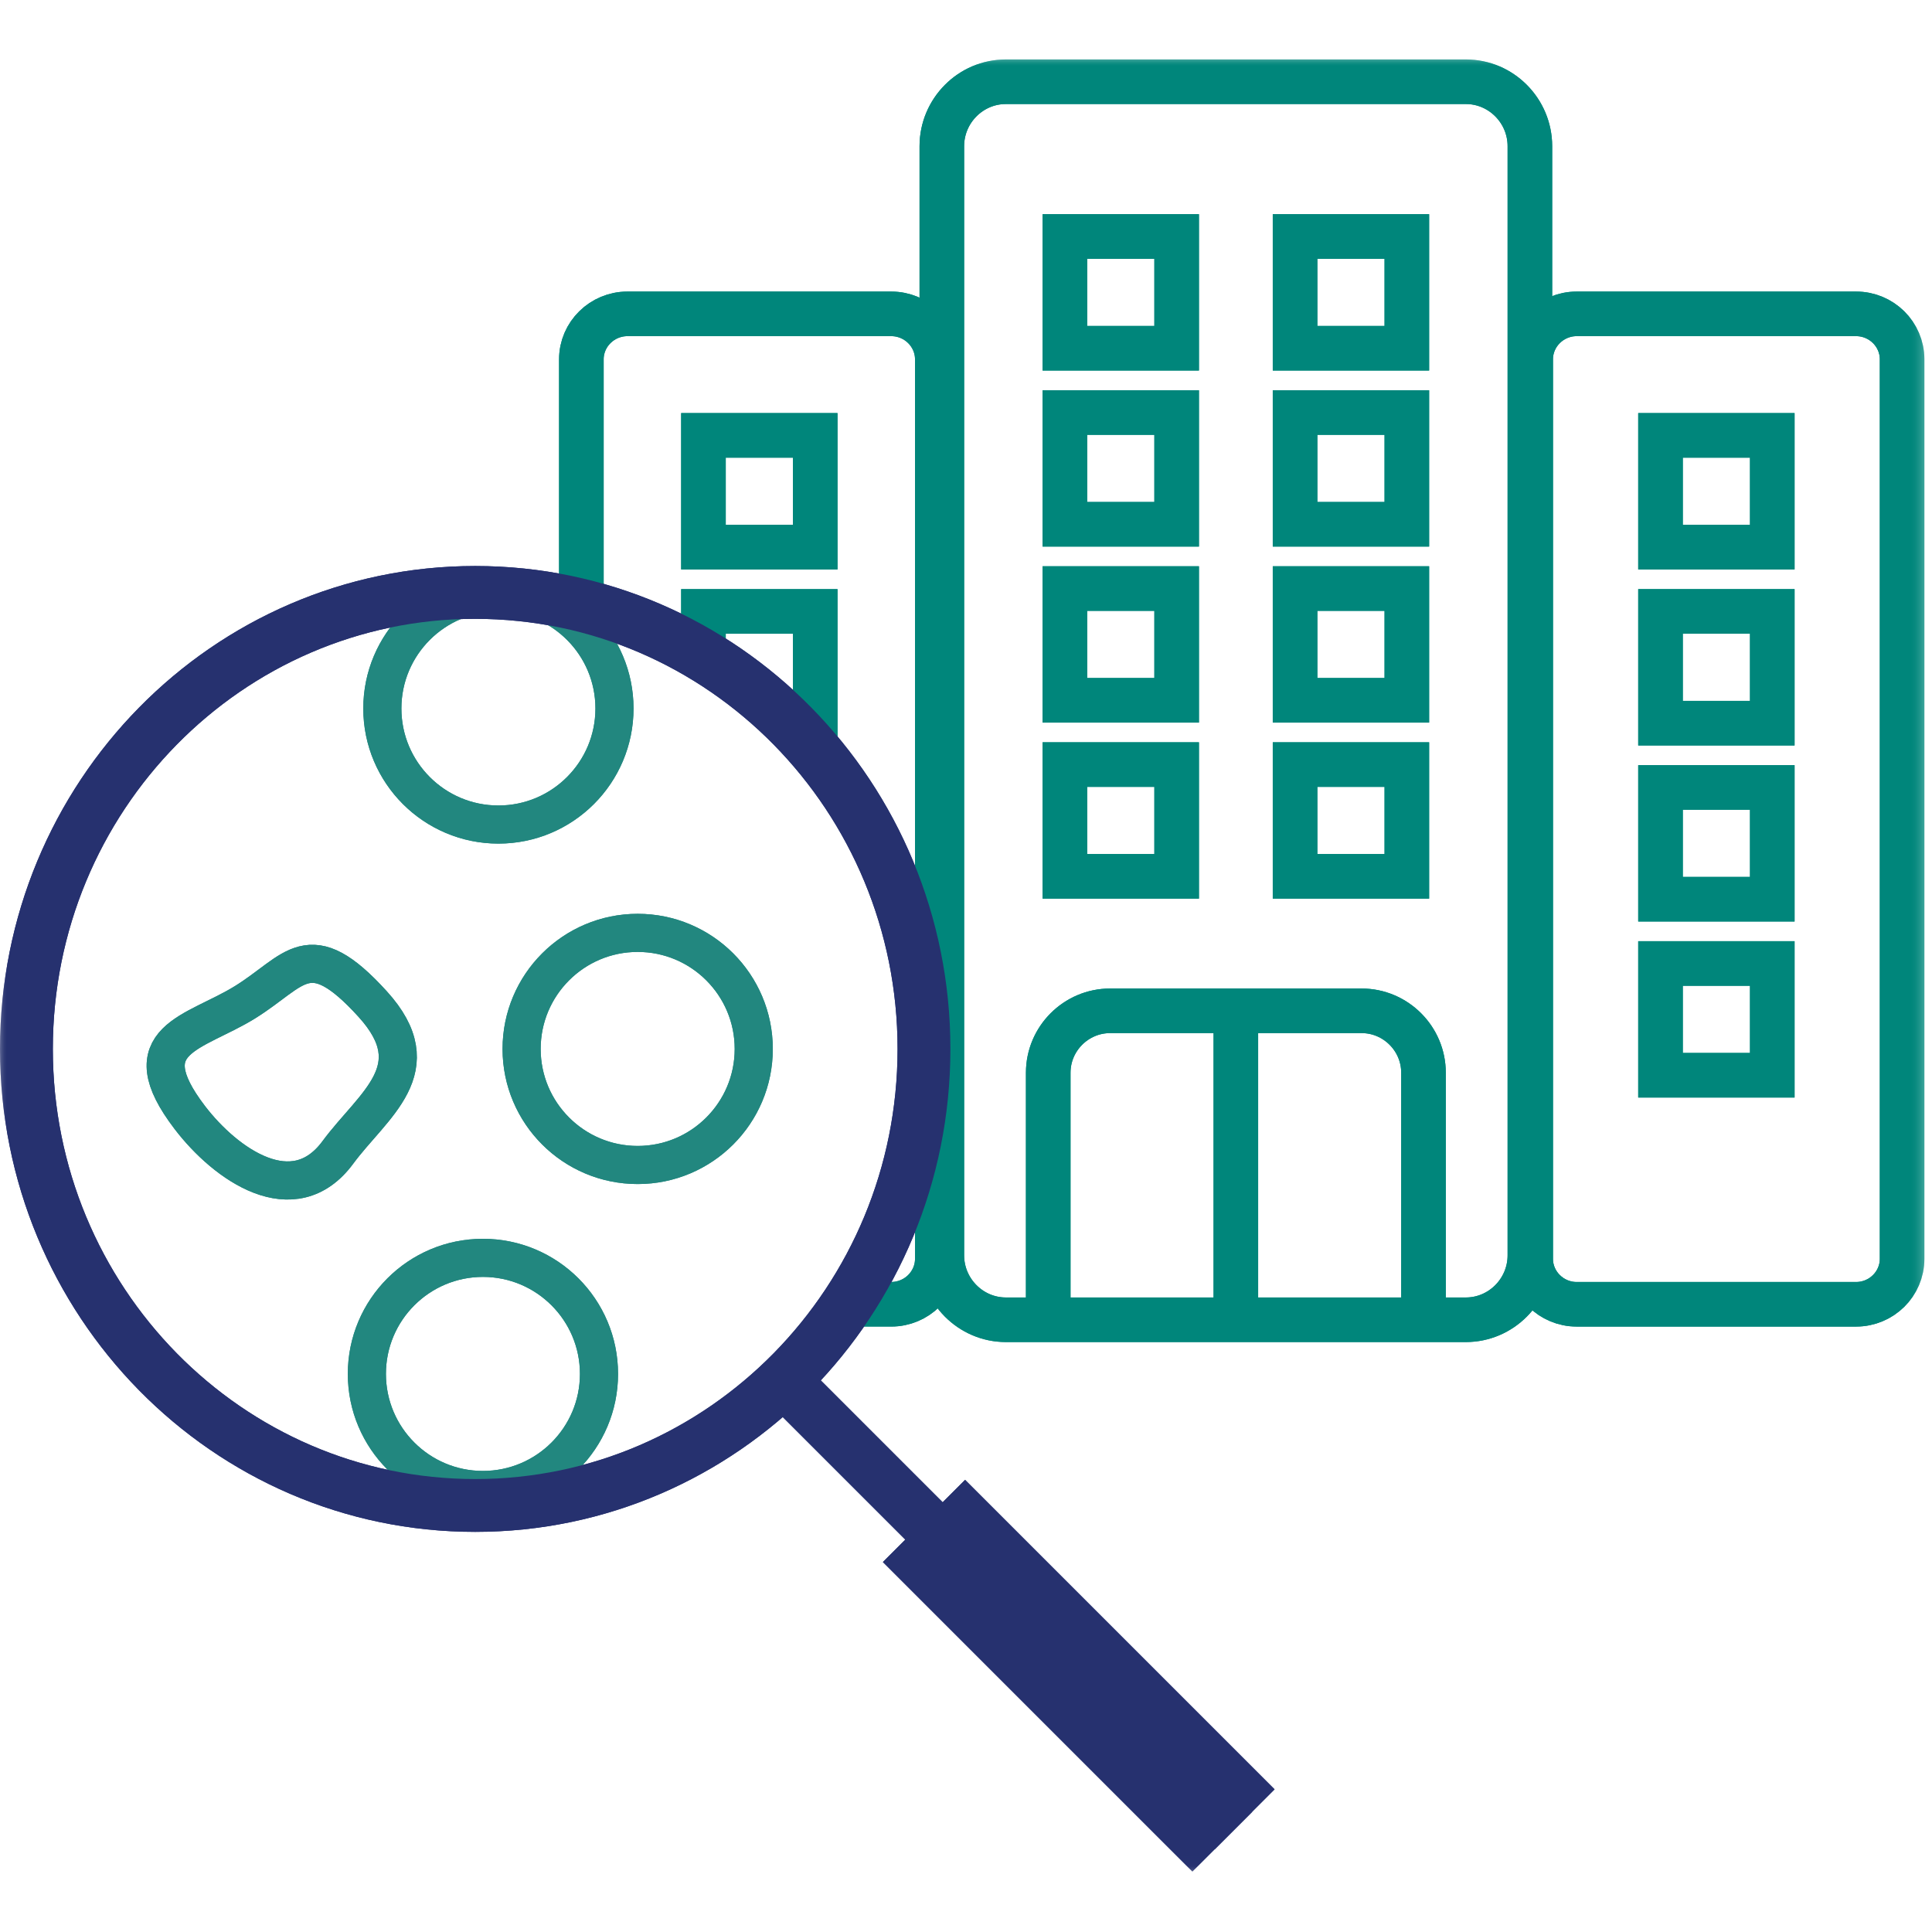 <?xml version="1.0" encoding="UTF-8"?>
<svg width="130px" height="130px" viewBox="0 0 130 130" version="1.1" xmlns="http://www.w3.org/2000/svg" xmlns:xlink="http://www.w3.org/1999/xlink">
    <!-- Generator: Sketch 51 (57462) - http://www.bohemiancoding.com/sketch -->
    <title>Oncology_institute</title>
    <desc>Created with Sketch.</desc>
    <defs>
        <polygon id="path-1" points="0 121.932 129.489 121.932 129.489 0 0 0"></polygon>
    </defs>
    <g id="Oncology_institute" stroke="none" stroke-width="1" fill="none" fill-rule="evenodd">
        <g id="Group-47" transform="translate(0, 4)">
            <path d="M39.119,35.861 L39.119,20.174 C39.119,18.494 40.513,17.119 42.216,17.119 L59.973,17.119 C61.676,17.119 63.069,18.494 63.069,20.174 L63.069,80.707 C63.069,82.386 61.676,83.761 59.973,83.761 L56.011,83.761" id="Stroke-1" stroke="#00867B" stroke-width="3"></path>
            <mask id="mask-2" fill="white">
                <use xlink:href="#path-1"></use>
            </mask>
            <g id="Clip-4"></g>
            <polygon id="Stroke-3" stroke="#00867B" stroke-width="3" mask="url(#mask-2)" points="47.334 32.817 54.854 32.817 54.854 25.296 47.334 25.296"></polygon>
            <polyline id="Stroke-5" stroke="#00867B" stroke-width="3" mask="url(#mask-2)" points="47.334 39.963 47.334 37.142 54.854 37.142 54.854 45.703"></polyline>
            <path d="M40.305,88.448 C40.305,92.76 36.808,96.258 32.495,96.258 C28.182,96.258 24.686,92.76 24.686,88.448 C24.686,84.136 28.182,80.638 32.495,80.638 C36.808,80.638 40.305,84.136 40.305,88.448 Z M50.718,66.581 C50.718,70.893 47.221,74.39 42.909,74.39 C38.596,74.39 35.098,70.893 35.098,66.581 C35.098,62.267 38.596,58.771 42.909,58.771 C47.221,58.771 50.718,62.267 50.718,66.581 Z M41.347,43.672 C41.347,47.985 37.849,51.482 33.537,51.482 C29.224,51.482 25.727,47.985 25.727,43.672 C25.727,39.359 29.224,35.862 33.537,35.862 C37.849,35.862 41.347,39.359 41.347,43.672 Z M25.078,63.564 C29.039,67.926 25.108,70.327 22.731,73.547 C19.761,77.57 15.201,74.374 12.771,71.195 C8.735,65.912 13.091,65.543 16.491,63.436 C19.889,61.329 20.761,58.81 25.078,63.564 Z" id="Stroke-6" stroke="#22877F" stroke-width="2.565" mask="url(#mask-2)"></path>
            <path d="M62.173,98.341 L82.999,119.166" id="Stroke-7" stroke="#26316F" stroke-width="7.822" mask="url(#mask-2)"></path>
            <path d="M124.898,83.762 L106.088,83.762 C104.388,83.762 102.997,82.387 102.997,80.707 L102.997,20.175 C102.997,18.494 104.388,17.119 106.088,17.119 L124.898,17.119 C126.597,17.119 127.988,18.494 127.988,20.175 L127.988,80.707 C127.988,82.387 126.597,83.762 124.898,83.762 Z" id="Stroke-8" stroke="#00867B" stroke-width="3" mask="url(#mask-2)"></path>
            <polygon id="Stroke-9" stroke="#00867B" stroke-width="3" mask="url(#mask-2)" points="111.732 32.817 119.253 32.817 119.253 25.296 111.732 25.296"></polygon>
            <polygon id="Stroke-10" stroke="#00867B" stroke-width="3" mask="url(#mask-2)" points="111.732 44.661 119.253 44.661 119.253 37.141 111.732 37.141"></polygon>
            <polygon id="Stroke-11" stroke="#00867B" stroke-width="3" mask="url(#mask-2)" points="111.732 56.506 119.253 56.506 119.253 48.986 111.732 48.986"></polygon>
            <polygon id="Stroke-12" stroke="#00867B" stroke-width="3" mask="url(#mask-2)" points="111.732 68.351 119.253 68.351 119.253 60.831 111.732 60.831"></polygon>
            <path d="M98.635,84.804 L67.682,84.804 C65.313,84.804 63.374,82.853 63.374,80.467 L63.374,5.836 C63.374,3.451 65.313,1.5 67.682,1.5 L98.635,1.5 C101.005,1.5 102.943,3.451 102.943,5.836 L102.943,80.467 C102.943,82.853 101.005,84.804 98.635,84.804 Z" id="Stroke-13" stroke="#00867B" stroke-width="3" mask="url(#mask-2)"></path>
            <polygon id="Stroke-14" stroke="#00867B" stroke-width="3" mask="url(#mask-2)" points="71.653 19.433 79.174 19.433 79.174 11.913 71.653 11.913"></polygon>
            <polygon id="Stroke-15" stroke="#00867B" stroke-width="3" mask="url(#mask-2)" points="71.653 31.278 79.174 31.278 79.174 23.758 71.653 23.758"></polygon>
            <polygon id="Stroke-16" stroke="#00867B" stroke-width="3" mask="url(#mask-2)" points="71.653 43.122 79.174 43.122 79.174 35.602 71.653 35.602"></polygon>
            <polygon id="Stroke-17" stroke="#00867B" stroke-width="3" mask="url(#mask-2)" points="71.653 54.967 79.174 54.967 79.174 47.447 71.653 47.447"></polygon>
            <polygon id="Stroke-18" stroke="#00867B" stroke-width="3" mask="url(#mask-2)" points="87.142 19.433 94.663 19.433 94.663 11.913 87.142 11.913"></polygon>
            <polygon id="Stroke-19" stroke="#00867B" stroke-width="3" mask="url(#mask-2)" points="87.142 31.278 94.663 31.278 94.663 23.758 87.142 23.758"></polygon>
            <polygon id="Stroke-20" stroke="#00867B" stroke-width="3" mask="url(#mask-2)" points="87.142 43.122 94.663 43.122 94.663 35.602 87.142 35.602"></polygon>
            <polygon id="Stroke-21" stroke="#00867B" stroke-width="3" mask="url(#mask-2)" points="87.142 54.967 94.663 54.967 94.663 47.447 87.142 47.447"></polygon>
            <path d="M83.158,63.38 L83.158,83.93" id="Stroke-22" stroke="#00867B" stroke-width="3" mask="url(#mask-2)"></path>
            <path d="M70.533,83.93 L70.533,68.18 C70.533,65.889 72.407,64.015 74.698,64.015 L91.619,64.015 C93.91,64.015 95.784,65.889 95.784,68.18 L95.784,83.93" id="Stroke-23" stroke="#00867B" stroke-width="3" mask="url(#mask-2)"></path>
            <path d="M52.801,88.969 L82.999,119.166 L52.801,88.969 Z M62.173,66.581 C62.173,83.546 48.653,97.299 31.976,97.299 C15.298,97.299 1.778,83.546 1.778,66.581 C1.778,49.615 15.298,35.863 31.976,35.863 C48.653,35.863 62.173,49.615 62.173,66.581 Z" id="Stroke-24" stroke="#26316F" stroke-width="3.555" mask="url(#mask-2)"></path>
            <path d="M39.119,35.861 L39.119,20.174 C39.119,18.494 40.513,17.119 42.216,17.119 L59.973,17.119 C61.676,17.119 63.069,18.494 63.069,20.174 L63.069,80.707 C63.069,82.386 61.676,83.761 59.973,83.761 L56.011,83.761" id="Stroke-25" stroke="#00867B" stroke-width="3" mask="url(#mask-2)"></path>
            <polygon id="Stroke-26" stroke="#00867B" stroke-width="3" mask="url(#mask-2)" points="47.334 32.817 54.854 32.817 54.854 25.296 47.334 25.296"></polygon>
            <polyline id="Stroke-27" stroke="#00867B" stroke-width="3" mask="url(#mask-2)" points="47.334 39.963 47.334 37.142 54.854 37.142 54.854 45.703"></polyline>
            <path d="M40.305,88.448 C40.305,92.76 36.808,96.258 32.495,96.258 C28.182,96.258 24.686,92.76 24.686,88.448 C24.686,84.136 28.182,80.638 32.495,80.638 C36.808,80.638 40.305,84.136 40.305,88.448 Z M50.718,66.581 C50.718,70.893 47.221,74.39 42.909,74.39 C38.596,74.39 35.098,70.893 35.098,66.581 C35.098,62.267 38.596,58.771 42.909,58.771 C47.221,58.771 50.718,62.267 50.718,66.581 Z M41.347,43.672 C41.347,47.985 37.849,51.482 33.537,51.482 C29.224,51.482 25.727,47.985 25.727,43.672 C25.727,39.359 29.224,35.862 33.537,35.862 C37.849,35.862 41.347,39.359 41.347,43.672 Z M25.078,63.564 C29.039,67.926 25.108,70.327 22.731,73.547 C19.761,77.57 15.201,74.374 12.771,71.195 C8.735,65.912 13.091,65.543 16.491,63.436 C19.889,61.329 20.761,58.81 25.078,63.564 Z" id="Stroke-28" stroke="#22877F" stroke-width="2.565" mask="url(#mask-2)"></path>
            <path d="M62.173,98.341 L82.999,119.166" id="Stroke-29" stroke="#26316F" stroke-width="7.822" mask="url(#mask-2)"></path>
            <path d="M124.898,83.762 L106.088,83.762 C104.388,83.762 102.997,82.387 102.997,80.707 L102.997,20.175 C102.997,18.494 104.388,17.119 106.088,17.119 L124.898,17.119 C126.597,17.119 127.988,18.494 127.988,20.175 L127.988,80.707 C127.988,82.387 126.597,83.762 124.898,83.762 Z" id="Stroke-30" stroke="#00867B" stroke-width="3" mask="url(#mask-2)"></path>
            <polygon id="Stroke-31" stroke="#00867B" stroke-width="3" mask="url(#mask-2)" points="111.732 32.817 119.253 32.817 119.253 25.296 111.732 25.296"></polygon>
            <polygon id="Stroke-32" stroke="#00867B" stroke-width="3" mask="url(#mask-2)" points="111.732 44.661 119.253 44.661 119.253 37.141 111.732 37.141"></polygon>
            <polygon id="Stroke-33" stroke="#00867B" stroke-width="3" mask="url(#mask-2)" points="111.732 56.506 119.253 56.506 119.253 48.986 111.732 48.986"></polygon>
            <polygon id="Stroke-34" stroke="#00867B" stroke-width="3" mask="url(#mask-2)" points="111.732 68.351 119.253 68.351 119.253 60.831 111.732 60.831"></polygon>
            <path d="M98.635,84.804 L67.682,84.804 C65.313,84.804 63.374,82.853 63.374,80.467 L63.374,5.836 C63.374,3.451 65.313,1.5 67.682,1.5 L98.635,1.5 C101.005,1.5 102.943,3.451 102.943,5.836 L102.943,80.467 C102.943,82.853 101.005,84.804 98.635,84.804 Z" id="Stroke-35" stroke="#00867B" stroke-width="3" mask="url(#mask-2)"></path>
            <polygon id="Stroke-36" stroke="#00867B" stroke-width="3" mask="url(#mask-2)" points="71.653 19.433 79.174 19.433 79.174 11.913 71.653 11.913"></polygon>
            <polygon id="Stroke-37" stroke="#00867B" stroke-width="3" mask="url(#mask-2)" points="71.653 31.278 79.174 31.278 79.174 23.758 71.653 23.758"></polygon>
            <polygon id="Stroke-38" stroke="#00867B" stroke-width="3" mask="url(#mask-2)" points="71.653 43.122 79.174 43.122 79.174 35.602 71.653 35.602"></polygon>
            <polygon id="Stroke-39" stroke="#00867B" stroke-width="3" mask="url(#mask-2)" points="71.653 54.967 79.174 54.967 79.174 47.447 71.653 47.447"></polygon>
            <polygon id="Stroke-40" stroke="#00867B" stroke-width="3" mask="url(#mask-2)" points="87.142 19.433 94.663 19.433 94.663 11.913 87.142 11.913"></polygon>
            <polygon id="Stroke-41" stroke="#00867B" stroke-width="3" mask="url(#mask-2)" points="87.142 31.278 94.663 31.278 94.663 23.758 87.142 23.758"></polygon>
            <polygon id="Stroke-42" stroke="#00867B" stroke-width="3" mask="url(#mask-2)" points="87.142 43.122 94.663 43.122 94.663 35.602 87.142 35.602"></polygon>
            <polygon id="Stroke-43" stroke="#00867B" stroke-width="3" mask="url(#mask-2)" points="87.142 54.967 94.663 54.967 94.663 47.447 87.142 47.447"></polygon>
            <path d="M83.158,63.38 L83.158,83.93" id="Stroke-44" stroke="#00867B" stroke-width="3" mask="url(#mask-2)"></path>
            <path d="M70.533,83.93 L70.533,68.18 C70.533,65.889 72.407,64.015 74.698,64.015 L91.619,64.015 C93.91,64.015 95.784,65.889 95.784,68.18 L95.784,83.93" id="Stroke-45" stroke="#00867B" stroke-width="3" mask="url(#mask-2)"></path>
            <path d="M52.801,88.969 L82.999,119.166 L52.801,88.969 Z M62.173,66.581 C62.173,83.546 48.653,97.299 31.976,97.299 C15.298,97.299 1.778,83.546 1.778,66.581 C1.778,49.615 15.298,35.863 31.976,35.863 C48.653,35.863 62.173,49.615 62.173,66.581 Z" id="Stroke-46" stroke="#26316F" stroke-width="3.555" mask="url(#mask-2)"></path>
        </g>
    </g>
</svg>